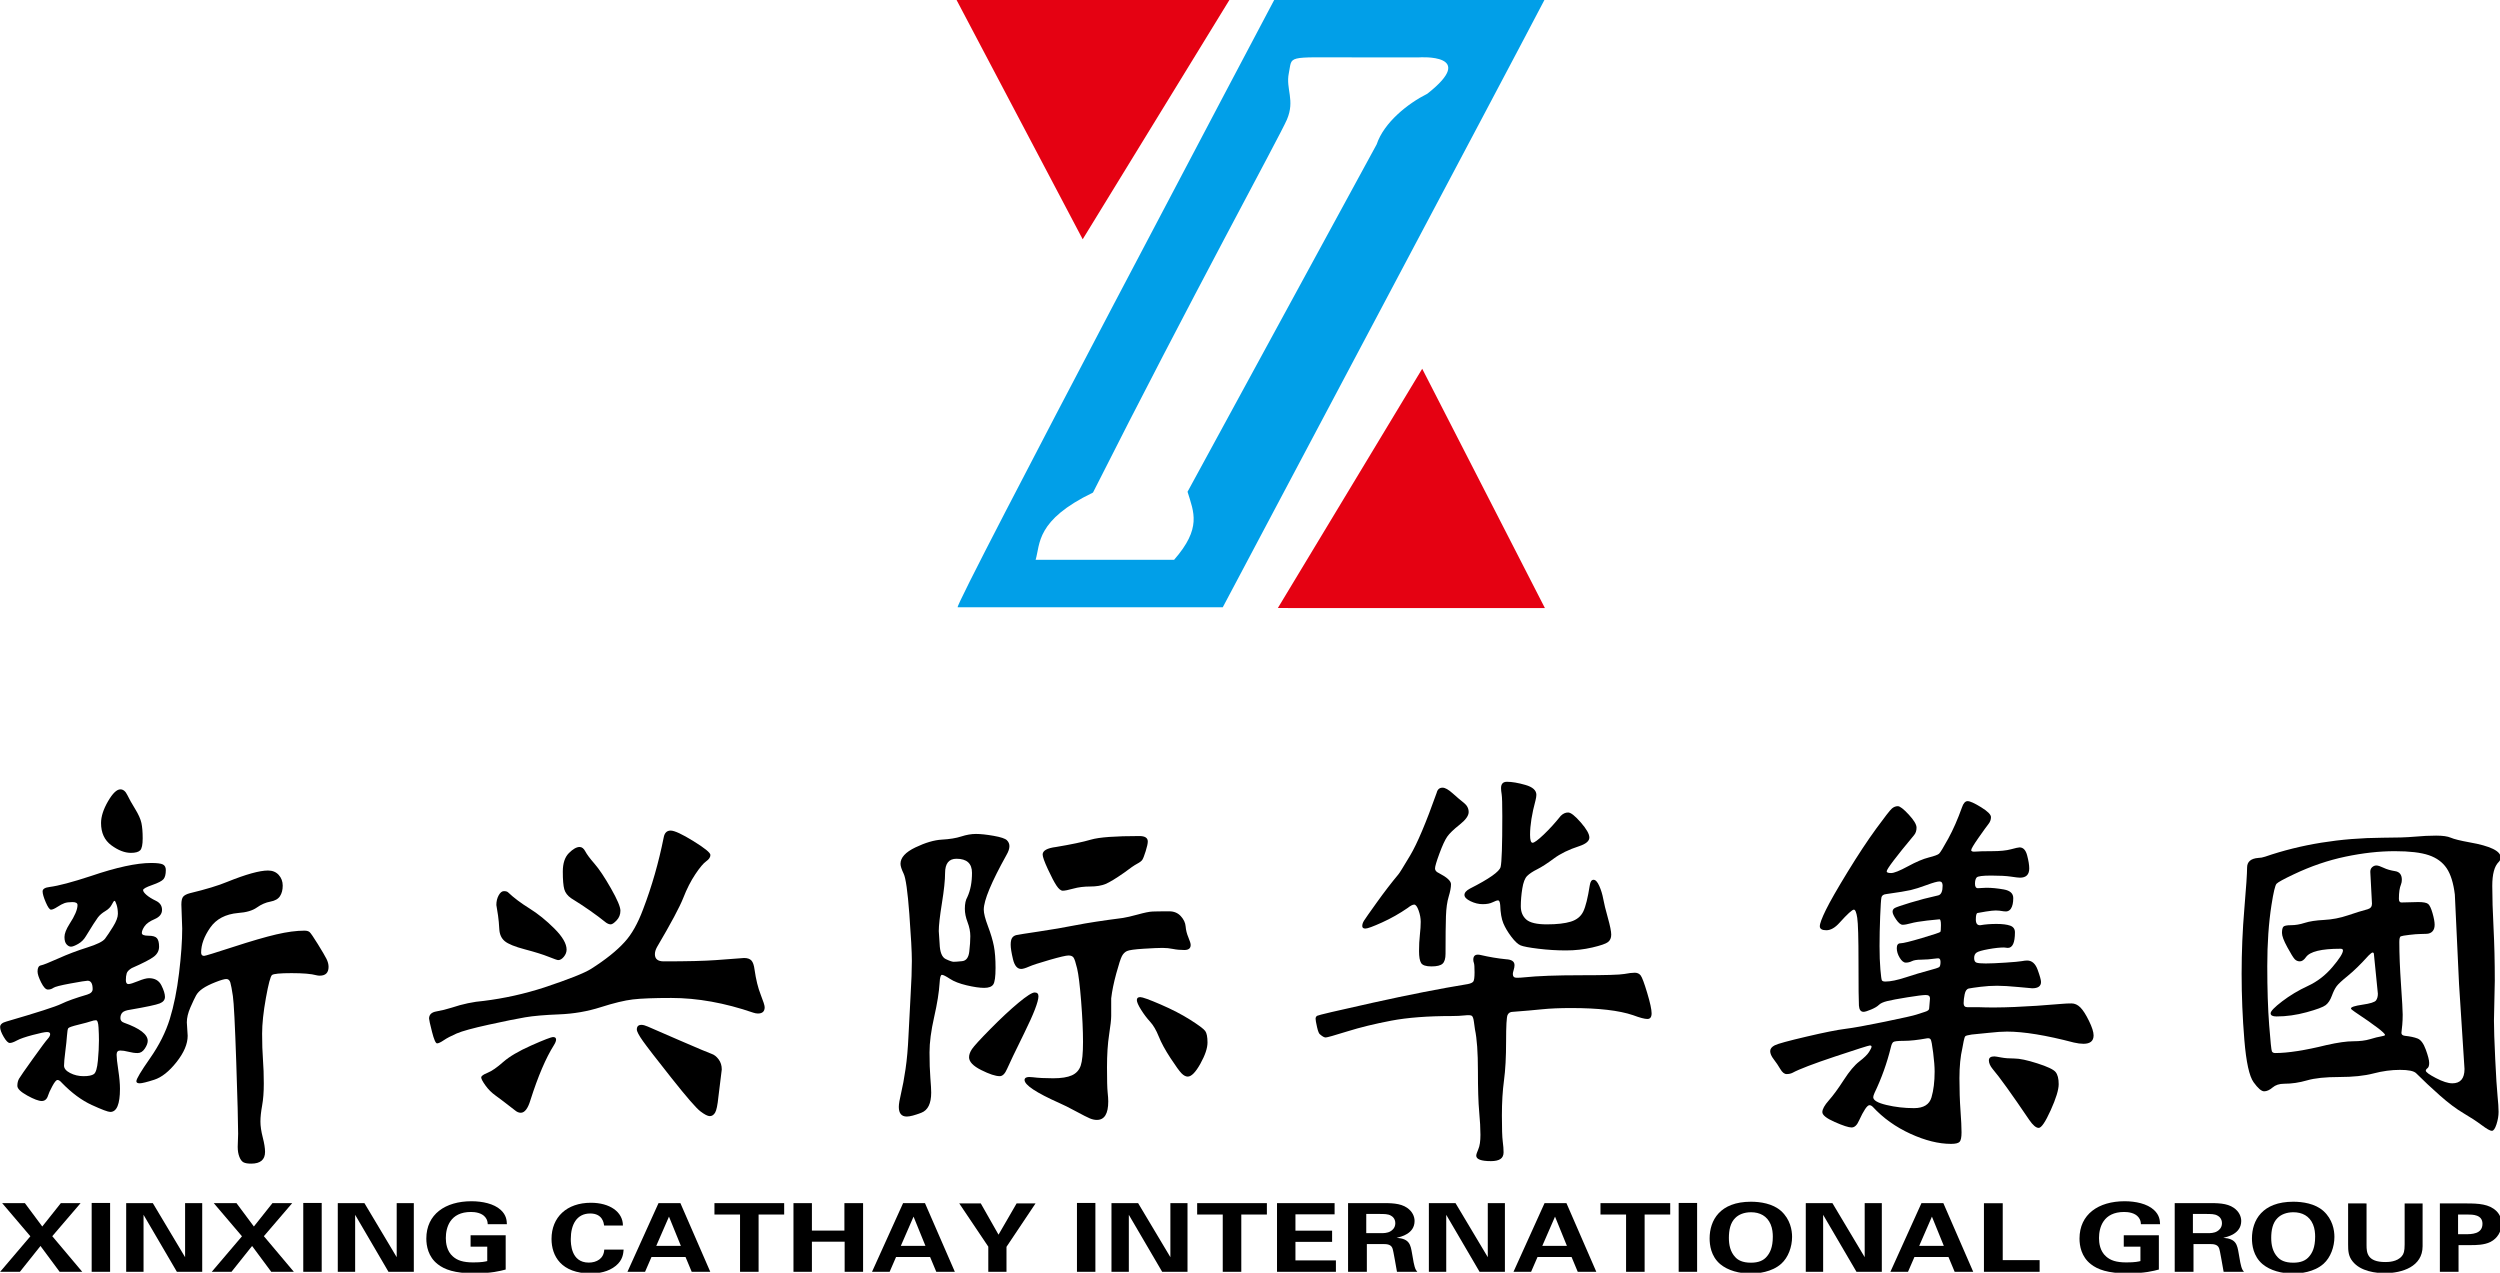 <svg clip-rule="evenodd" fill-rule="evenodd" height="280" stroke-linejoin="round" stroke-miterlimit="2" viewBox="0 0 550 280" width="550" xmlns="http://www.w3.org/2000/svg"><g fill-rule="nonzero" transform="matrix(.838 0 0 .838 -60.158 -58.724)"><path d="m72.357 385.937 7.404 8.7-7.935 9.325h5.186l5.404-6.783 5.029 6.783h5.936l-7.872-9.35 7.434-8.675h-5.185l-4.873 6.132-4.561-6.132z"/><path d="m95.853 385.887h4.839v18.075h-4.839z"/><path d="m104.913 403.962h4.558v-14.961l8.752 14.961h6.651v-18.025h-4.495v14.188l-8.47-14.188h-6.996z"/><path d="m127.909 385.937 7.403 8.7-7.934 9.325h5.185l5.405-6.783 5.029 6.783h5.935l-7.872-9.35 7.435-8.675h-5.186l-4.873 6.132-4.561-6.132z"/><path d="m151.404 385.887h4.839v18.075h-4.839z"/><path d="m160.465 403.962h4.558v-14.961l8.751 14.961h6.652v-18.025h-4.495v14.188l-8.47-14.188h-6.996z"/><path d="m204.859 391.471c-.031-.973-.125-2.395-1.624-3.766-1.779-1.619-4.778-2.267-7.685-2.267-6.844 0-11.839 3.413-11.839 9.799 0 1.893.468 4.762 2.997 6.733 1.779 1.394 4.436 2.391 9.593 2.391 4.53 0 6.841-.623 8.245-.997v-8.999h-9.214v2.989h4.375v3.793c-.531.125-1.343.349-3.688.349-2.688 0-4.188-.549-5.313-1.547-1.657-1.422-1.875-3.616-1.875-4.837 0-2.768 1.094-6.859 6.595-6.859 1.062 0 2.844.199 3.781 1.397.563.698.594 1.347.625 1.821z"/><path d="m235.322 391.819c0-3.591-3.466-5.982-8.403-5.982-6.344 0-10.34 3.787-10.34 9.499 0 4.464 2.529 9.05 10.309 9.05 2.063 0 4.594-.374 6.592-2.018 1.811-1.495 1.935-3.166 2.029-4.239h-5.089c-.094 2.395-2.032 3.417-4.063 3.417-4.72 0-4.72-5.113-4.72-6.185 0-3.716 1.5-6.709 5.095-6.709 3.282 0 3.563 2.544 3.657 3.167z"/><path d="m244.666 385.937-8.153 18.025h4.623l1.687-3.89h8.934l1.624 3.89h4.874l-7.841-18.025zm-.594 11.221 3.343-7.683 3.124 7.683z"/><path d="m266.07 403.962h4.87v-15.036h6.717v-2.989h-18.305v2.989h6.718z"/><path d="m280.098 403.962h4.839v-7.905h8.596v7.905h4.839v-18.025h-4.902v7.206h-8.533v-7.206h-4.839z"/><path d="m308.872 385.937-8.153 18.025h4.623l1.687-3.89h8.934l1.625 3.89h4.873l-7.841-18.025zm-.593 11.221 3.342-7.683 3.124 7.683z"/><path d="m323.621 386.012 7.623 11.343v6.607h4.777v-6.557l7.623-11.393h-4.968l-4.747 8.202-4.653-8.202z"/><path d="m354.521 385.887h4.839v18.075h-4.839z"/><path d="m363.582 403.962h4.557v-14.961l8.752 14.961h6.652v-18.025h-4.496v14.188l-8.47-14.188h-6.995z"/><path d="m392.795 403.962h4.87v-15.036h6.717v-2.989h-18.305v2.989h6.718z"/><path d="m407.042 403.962h15.462v-2.989h-10.623v-4.866h9.623v-2.939h-9.623v-4.292h10.279v-2.939h-15.118z"/><path d="m425.695 403.962h4.932v-7.281h4.252c.812 0 2 0 2.438 1.022.312.698 1 5.261 1.218 6.259h5.34c-.25-.299-.438-.499-.688-1.297-.156-.498-.343-1.371-.687-3.491-.405-2.344-.655-3.888-4.058-4.137 1.093-.249 4.714-1.046 4.714-4.414 0-1.173-.562-2.494-1.967-3.466-1.811-1.245-4.341-1.245-6.842-1.22h-8.652zm4.776-15.186h3.251c1.532 0 2.438 0 3.188.424.438.225 1.188.799 1.188 2.021 0 1.273-.906 1.897-1.25 2.096-.782.499-1.907.499-2.47.499h-3.907z"/><path d="m446.909 403.962h4.558v-14.961l8.751 14.961h6.652v-18.025h-4.495v14.188l-8.47-14.188h-6.996z"/><path d="m477.277 385.937-8.153 18.025h4.623l1.687-3.89h8.934l1.624 3.89h4.873l-7.84-18.025zm-.594 11.221 3.343-7.683 3.124 7.683z"/><path d="m498.68 403.962h4.87v-15.036h6.718v-2.989h-18.305v2.989h6.717z"/><path d="m512.49 385.887h4.839v18.075h-4.839z"/><path d="m520.614 395.211c0 1.646.312 4.639 2.778 6.734 2.061 1.718 5.03 2.466 7.999 2.466 1.875 0 5.532-.324 8.03-2.566 1.842-1.646 2.841-4.439 2.841-7.058 0-1.771-.469-4.589-2.873-6.783-2.216-1.993-5.529-2.441-7.936-2.441-8.123 0-10.839 4.86-10.839 9.648zm5.057-.124c0-2.046.375-3.991 1.657-5.238.906-.923 2.344-1.522 4.156-1.522 2.313 0 4.22.973 5.157 3.193.469 1.097.563 2.344.563 3.217 0 2.869-.781 4.265-1.531 5.163-.907 1.122-2.251 1.671-4.22 1.671-2.25 0-3.407-.698-4.094-1.446-1.344-1.397-1.688-3.318-1.688-5.038z"/><path d="m545.859 403.962h4.557v-14.961l8.752 14.961h6.652v-18.025h-4.496v14.188l-8.47-14.188h-6.995z"/><path d="m576.226 385.937-8.153 18.025h4.623l1.687-3.89h8.934l1.625 3.89h4.873l-7.841-18.025zm-.593 11.221 3.342-7.683 3.124 7.683z"/><path d="m592.631 403.962h14.618v-3.064h-9.686v-14.936h-4.932z"/><path d="m638.868 391.471c-.031-.973-.125-2.395-1.624-3.766-1.779-1.619-4.778-2.267-7.685-2.267-6.844 0-11.839 3.413-11.839 9.799 0 1.893.468 4.762 2.997 6.733 1.779 1.394 4.436 2.391 9.593 2.391 4.53 0 6.84-.623 8.245-.997v-8.999h-9.214v2.989h4.375v3.793c-.531.125-1.343.349-3.688.349-2.688 0-4.188-.549-5.313-1.547-1.657-1.422-1.875-3.616-1.875-4.837 0-2.768 1.094-6.859 6.595-6.859 1.062 0 2.844.199 3.781 1.397.563.698.594 1.347.625 1.821z"/><path d="m642.715 403.962h4.932v-7.281h4.252c.812 0 2 0 2.438 1.022.313.698 1 5.261 1.219 6.259h5.339c-.25-.299-.438-.499-.688-1.297-.156-.498-.343-1.371-.687-3.491-.405-2.344-.655-3.888-4.058-4.137 1.093-.249 4.714-1.046 4.714-4.414 0-1.173-.562-2.494-1.967-3.466-1.81-1.245-4.341-1.245-6.842-1.22h-8.652zm4.776-15.186h3.251c1.532 0 2.438 0 3.189.424.437.225 1.188.799 1.188 2.021 0 1.273-.907 1.897-1.251 2.096-.781.499-1.907.499-2.469.499h-3.908z"/><path d="m662.992 395.211c0 1.646.312 4.639 2.779 6.734 2.06 1.718 5.029 2.466 7.998 2.466 1.875 0 5.532-.324 8.03-2.566 1.842-1.646 2.841-4.439 2.841-7.058 0-1.771-.468-4.589-2.872-6.783-2.217-1.993-5.53-2.441-7.936-2.441-8.124 0-10.84 4.86-10.84 9.648zm5.058-.124c0-2.046.375-3.991 1.656-5.238.906-.923 2.344-1.522 4.157-1.522 2.313 0 4.219.973 5.157 3.193.469 1.097.562 2.344.562 3.217 0 2.869-.781 4.265-1.531 5.163-.906 1.122-2.25 1.671-4.219 1.671-2.251 0-3.407-.698-4.095-1.446-1.344-1.397-1.687-3.318-1.687-5.038z"/><path d="m688.237 386.012v10.754c0 1.668.062 3.062 1.155 4.431 2.123 2.715 6.247 3.114 8.497 3.114 4.564 0 9.903-1.719 9.903-7.072v-11.227h-4.714v10.754c0 1.818-.25 2.515-.719 3.062-1.25 1.544-3.594 1.569-4.376 1.569-4.72 0-4.907-2.465-4.907-4.432v-10.953z"/><path d="m712.326 403.962h4.901v-7.007h3.283c1.188 0 3.47 0 5.124-.847 1.78-.921 2.873-2.688 2.873-4.774 0-.918-.188-2.209-1.374-3.355-1.873-1.793-4.591-1.967-7.842-1.967h-6.965zm4.777-15.036h2.438c1.376 0 3.97 0 3.97 2.433 0 2.732-2.907 2.732-4.47 2.732h-1.938z"/></g><g fill-rule="nonzero" transform="matrix(1.285 0 0 1.285 -110.943 -23.282)"><path d="m106.949 153.262c.48 0 .876.324 1.188.972s.756 1.44 1.332 2.376.936 1.74 1.08 2.412.216 1.548.216 2.628-.144 1.764-.432 2.052-.816.432-1.584.432c-1.056 0-2.172-.432-3.348-1.296s-1.764-2.136-1.764-3.816c0-1.104.396-2.34 1.188-3.708s1.5-2.052 2.124-2.052zm7.776 13.824c0 .72-.132 1.236-.396 1.548s-.912.648-1.944 1.008-1.548.648-1.548.864.192.492.576.828.924.672 1.62 1.008 1.044.852 1.044 1.548-.42 1.224-1.26 1.584-1.416.768-1.728 1.224-.468.84-.468 1.152.372.468 1.116.468 1.236.144 1.476.432.36.768.36 1.44-.288 1.236-.864 1.692-1.848 1.116-3.816 1.98c-.48.288-.768.588-.864.9s-.144.696-.144 1.152.144.684.432.684.84-.168 1.656-.504 1.44-.504 1.872-.504c1.008 0 1.716.408 2.124 1.224s.612 1.476.612 1.98-.3.876-.9 1.116-2.292.6-5.076 1.08c-.672.096-1.116.264-1.332.504s-.324.552-.324.936.216.648.648.792c2.688.96 4.032 1.992 4.032 3.096 0 .384-.168.828-.504 1.332s-.744.756-1.224.756-.996-.072-1.548-.216-1.032-.216-1.44-.216-.612.24-.612.72.096 1.356.288 2.628.288 2.34.288 3.204c0 2.64-.552 3.96-1.656 3.96-.384 0-1.44-.396-3.168-1.188s-3.432-2.052-5.112-3.78c-.288-.336-.54-.504-.756-.504s-.516.36-.9 1.08-.624 1.248-.72 1.584c-.192.624-.552.936-1.08.936s-1.356-.312-2.484-.936-1.692-1.176-1.692-1.656.096-.888.288-1.224.984-1.476 2.376-3.42 2.232-3.072 2.52-3.384.432-.588.432-.828-.18-.36-.54-.36-1.176.168-2.448.504-2.172.648-2.7.936-.936.432-1.224.432-.636-.348-1.044-1.044-.612-1.26-.612-1.692.36-.744 1.08-.936c5.28-1.536 8.412-2.544 9.396-3.024s2.46-1.008 4.428-1.584c.624-.192.936-.504.936-.936 0-.96-.288-1.44-.864-1.44-.24 0-1.212.156-2.916.468s-2.688.564-2.952.756-.576.288-.936.288-.744-.408-1.152-1.224-.612-1.44-.612-1.872c0-.624.192-.972.576-1.044s1.38-.468 2.988-1.188 3.252-1.344 4.932-1.872 2.7-1.032 3.06-1.512.816-1.164 1.368-2.052.828-1.62.828-2.196-.072-1.092-.216-1.548-.264-.684-.36-.684-.252.216-.468.648-.588.804-1.116 1.116-.948.672-1.26 1.08-.996 1.476-2.052 3.204c-.336.576-.78 1.02-1.332 1.332s-.96.468-1.224.468-.516-.132-.756-.396-.36-.684-.36-1.26.288-1.32.864-2.232c.912-1.392 1.368-2.472 1.368-3.24 0-.336-.288-.504-.864-.504s-1.032.06-1.368.18-.744.336-1.224.648-.84.468-1.08.468-.54-.42-.9-1.26-.54-1.464-.54-1.872.408-.66 1.224-.756c1.488-.192 3.84-.816 7.056-1.872 4.368-1.488 7.8-2.232 10.296-2.232 1.008 0 1.68.084 2.016.252s.504.492.504.972zm-11.448 29.16c0-.672-.024-1.416-.072-2.232s-.192-1.224-.432-1.224-.528.06-.864.18-1.044.312-2.124.576-1.668.468-1.764.612-.168.564-.216 1.26-.144 1.608-.288 2.736-.216 1.932-.216 2.412.348.9 1.044 1.26 1.464.54 2.304.54 1.428-.12 1.764-.36.564-1.008.684-2.304.18-2.448.18-3.456zm35.208-18.792c.384 0 .672.084.864.252s.66.852 1.404 2.052 1.236 2.04 1.476 2.52.36.936.36 1.368c0 1.008-.504 1.512-1.512 1.512-.192 0-.384-.024-.576-.072-.864-.24-2.28-.36-4.248-.36s-3.084.108-3.348.324-.612 1.524-1.044 3.924-.648 4.44-.648 6.12.048 3.156.144 4.428.144 2.64.144 4.104-.096 2.724-.288 3.78-.288 1.968-.288 2.736.132 1.668.396 2.7.396 1.86.396 2.484c0 1.344-.792 2.016-2.376 2.016-.576 0-1.008-.072-1.296-.216s-.528-.456-.72-.936-.288-1.056-.288-1.728l.072-2.232c0-1.776-.108-5.868-.324-12.276s-.408-10.176-.576-11.304-.312-1.896-.432-2.304-.348-.612-.684-.612-.96.18-1.872.54-1.632.72-2.16 1.08-.912.756-1.152 1.188-.564 1.116-.972 2.052-.612 1.788-.612 2.556l.144 2.304c0 1.392-.636 2.892-1.908 4.5s-2.544 2.616-3.816 3.024-2.1.612-2.484.612-.576-.12-.576-.36c0-.384.78-1.692 2.34-3.924s2.688-4.476 3.384-6.732 1.224-4.872 1.584-7.848.54-5.52.54-7.632l-.144-4.104c0-.672.108-1.128.324-1.368s.588-.432 1.116-.576c2.784-.672 4.92-1.32 6.408-1.944 3.216-1.296 5.544-1.944 6.984-1.944.768 0 1.38.252 1.836.756s.684 1.116.684 1.836-.156 1.32-.468 1.8-.864.792-1.656.936-1.56.48-2.304 1.008-1.812.84-3.204.936c-2.16.192-3.756 1.032-4.788 2.52s-1.548 2.904-1.548 4.248c0 .384.168.576.504.576.192 0 1.836-.504 4.932-1.512s5.568-1.728 7.416-2.16 3.468-.648 4.86-.648z"/><path d="m213.725 182.134c.576 0 .996.144 1.26.432s.444.816.54 1.584c.24 1.68.588 3.096 1.044 4.248s.684 1.872.684 2.16c0 .72-.384 1.08-1.152 1.08-.24 0-.504-.048-.792-.144-4.896-1.68-9.576-2.52-14.04-2.52-2.976 0-5.172.084-6.588.252s-3.252.612-5.508 1.332-4.62 1.128-7.092 1.224-4.416.264-5.832.504-3.492.66-6.228 1.26-4.572 1.104-5.508 1.512-1.668.792-2.196 1.152-.912.54-1.152.54-.528-.66-.864-1.98-.504-2.076-.504-2.268c0-.672.42-1.08 1.26-1.224s1.716-.36 2.628-.648c1.872-.624 3.696-1.008 5.472-1.152 3.504-.432 6.96-1.2 10.368-2.304 4.176-1.392 6.84-2.448 7.992-3.168 2.496-1.584 4.416-3.12 5.76-4.608 1.2-1.296 2.256-3.168 3.168-5.616 1.488-3.888 2.664-7.992 3.528-12.312.144-.768.54-1.152 1.188-1.152s1.944.6 3.888 1.8 2.916 1.992 2.916 2.376-.24.744-.72 1.08-1.104 1.08-1.872 2.232-1.452 2.496-2.052 4.032-2.1 4.344-4.5 8.424c-.24.432-.36.84-.36 1.224 0 .816.504 1.224 1.512 1.224 3.984 0 6.96-.072 8.928-.216zm-28.152-19.008c.384 0 .708.252.972.756s.792 1.212 1.584 2.124 1.728 2.316 2.808 4.212 1.62 3.168 1.62 3.816-.216 1.2-.648 1.656-.768.684-1.008.684-.504-.096-.792-.288c-1.728-1.392-3.72-2.784-5.976-4.176-.624-.432-1.02-.948-1.188-1.548s-.252-1.608-.252-3.024.348-2.472 1.044-3.168 1.308-1.044 1.836-1.044zm-2.232 17.568c0 .432-.156.84-.468 1.224s-.636.576-.972.576c-.144 0-.696-.192-1.656-.576s-2.304-.804-4.032-1.26-2.88-.924-3.456-1.404-.888-1.164-.936-2.052-.12-1.668-.216-2.34l-.288-1.8c0-.624.132-1.176.396-1.656s.564-.72.9-.72.576.072.72.216c.96.912 2.172 1.824 3.636 2.736s2.892 2.064 4.284 3.456 2.088 2.592 2.088 3.6zm26.568 20.52-.576 4.68c-.144 1.44-.336 2.352-.576 2.736s-.54.576-.9.576-.9-.276-1.62-.828-2.364-2.448-4.932-5.688-4.2-5.352-4.896-6.336-1.044-1.644-1.044-1.98c0-.528.264-.792.792-.792.288 0 .648.096 1.08.288l5.472 2.376c3.216 1.392 5.04 2.16 5.472 2.304s.828.456 1.188.936.54 1.056.54 1.728zm-28.368-5.112c0 .24-.12.552-.36.936-1.392 2.208-2.736 5.352-4.032 9.432-.432 1.44-.984 2.16-1.656 2.16-.336 0-.672-.144-1.008-.432-1.536-1.2-2.64-2.04-3.312-2.52s-1.248-1.056-1.728-1.728-.72-1.128-.72-1.368.36-.504 1.08-.792 1.608-.9 2.664-1.836 2.664-1.884 4.824-2.844 3.408-1.44 3.744-1.44.504.144.504.432z"/><path d="m259.157 162.982c0 .432-.168.936-.504 1.512-2.592 4.656-3.888 7.776-3.888 9.36 0 .624.24 1.572.72 2.844s.816 2.4 1.008 3.384.288 2.232.288 3.744-.132 2.46-.396 2.844-.78.576-1.548.576-1.764-.144-2.988-.432-2.184-.66-2.88-1.116-1.152-.684-1.368-.684-.348.456-.396 1.368c-.096 1.584-.408 3.54-.936 5.868s-.792 4.344-.792 6.048.048 3.156.144 4.356.144 2.04.144 2.52c0 1.872-.564 3.024-1.692 3.456s-1.956.648-2.484.648c-.912 0-1.368-.552-1.368-1.656 0-.48.132-1.272.396-2.376s.516-2.472.756-4.104.408-3.528.504-5.688l.36-6.912c.144-2.4.216-4.368.216-5.904s-.144-4.224-.432-8.064-.612-6.132-.972-6.876-.54-1.308-.54-1.692c0-1.056.852-1.992 2.556-2.808s3.216-1.26 4.536-1.332 2.424-.252 3.312-.54 1.728-.432 2.52-.432 1.8.108 3.024.324 1.98.468 2.268.756.432.624.432 1.008zm-7.632 10.728c0-.864.144-1.536.432-2.016.528-1.152.792-2.532.792-4.14s-.888-2.412-2.664-2.412c-1.296 0-1.944.816-1.944 2.448 0 1.2-.18 2.916-.54 5.148s-.54 3.828-.54 4.788l.144 2.16c.048 1.44.396 2.316 1.044 2.628s1.104.468 1.368.468.744-.036 1.44-.108 1.104-.612 1.224-1.62.18-1.896.18-2.664-.156-1.56-.468-2.376-.468-1.584-.468-2.304zm31.32-11.52c0 .336-.12.888-.36 1.656s-.432 1.26-.576 1.476-.444.444-.9.684-1.188.744-2.196 1.512c-1.44 1.008-2.508 1.656-3.204 1.944s-1.572.432-2.628.432-2.016.12-2.88.36-1.464.36-1.8.36-.696-.288-1.08-.864-.876-1.512-1.476-2.808-.9-2.136-.9-2.52c0-.672.768-1.104 2.304-1.296 2.592-.432 4.584-.852 5.976-1.26s4.152-.612 8.28-.612c.96 0 1.44.312 1.44.936zm3.672 11.952c.816 0 1.476.276 1.98.828s.78 1.14.828 1.764.204 1.248.468 1.872.396 1.056.396 1.296c0 .576-.36.864-1.08.864s-1.368-.06-1.944-.18-1.176-.18-1.8-.18c-.672 0-1.764.048-3.276.144s-2.448.228-2.808.396-.648.456-.864.864-.54 1.404-.972 2.988-.72 3-.864 4.248v3.024c0 .576-.12 1.644-.36 3.204s-.36 3.42-.36 5.58.036 3.576.108 4.248.108 1.2.108 1.584c0 2.112-.648 3.168-1.944 3.168-.384 0-.78-.084-1.188-.252s-1.212-.576-2.412-1.224-2.136-1.116-2.808-1.404c-3.984-1.776-5.976-3.096-5.976-3.96 0-.432.468-.588 1.404-.468s2.1.18 3.492.18 2.46-.168 3.204-.504 1.248-.888 1.512-1.656.396-2.124.396-4.068-.108-4.272-.324-6.984-.444-4.572-.684-5.58-.444-1.632-.612-1.872-.456-.36-.864-.36-1.488.252-3.24.756-2.928.888-3.528 1.152-1.044.396-1.332.396c-.672 0-1.14-.552-1.404-1.656s-.396-1.932-.396-2.484.084-.948.252-1.188.408-.396.72-.468 1.596-.276 3.852-.612 4.356-.696 6.3-1.08 4.596-.792 7.956-1.224c.672-.096 1.572-.3 2.7-.612s1.956-.48 2.484-.504 1.488-.036 2.88-.036zm-22.392 14.544c0 .912-.804 3-2.412 6.264s-2.592 5.316-2.952 6.156-.78 1.26-1.26 1.26c-.72 0-1.776-.348-3.168-1.044s-2.088-1.428-2.088-2.196c0-.432.168-.9.504-1.404s1.392-1.656 3.168-3.456 3.372-3.288 4.788-4.464 2.34-1.764 2.772-1.764.648.216.648.648zm17.424.144c.384 0 1.548.42 3.492 1.26s3.636 1.716 5.076 2.628 2.292 1.548 2.556 1.908.396 1.02.396 1.98-.408 2.172-1.224 3.636-1.536 2.196-2.16 2.196c-.336 0-.684-.18-1.044-.54s-.996-1.236-1.908-2.628-1.584-2.628-2.016-3.708-.924-1.92-1.476-2.52-1.068-1.284-1.548-2.052-.72-1.32-.72-1.656.192-.504.576-.504z"/><path d="m359.165 168.742c.336 0 .66.348.972 1.044s.54 1.44.684 2.232.408 1.872.792 3.24.576 2.328.576 2.88-.18.972-.54 1.26-1.26.6-2.7.936-2.94.504-4.5.504-3.132-.096-4.716-.288-2.604-.384-3.06-.576-.984-.684-1.584-1.476-1.056-1.56-1.368-2.304-.492-1.788-.54-3.132c-.048-.528-.168-.792-.36-.792s-.504.108-.936.324-.996.324-1.692.324-1.392-.168-2.088-.504-1.044-.696-1.044-1.08.312-.744.936-1.08c3.312-1.68 5.064-2.916 5.256-3.708s.288-3.684.288-8.676c0-2.064-.036-3.312-.108-3.744s-.108-.792-.108-1.08c0-.72.336-1.08 1.008-1.08.864 0 1.92.18 3.168.54s1.872.924 1.872 1.692c0 .24-.048.552-.144.936-.624 2.304-.936 4.272-.936 5.904 0 .912.144 1.368.432 1.368s.924-.468 1.908-1.404 1.956-2.004 2.916-3.204c.384-.384.804-.576 1.26-.576s1.176.564 2.16 1.692 1.476 1.992 1.476 2.592-.576 1.092-1.728 1.476c-1.776.576-3.228 1.284-4.356 2.124s-2.076 1.452-2.844 1.836-1.344.768-1.728 1.152-.66 1.104-.828 2.16-.252 2.064-.252 3.024.312 1.716.936 2.268 1.8.828 3.528.828 3.096-.156 4.104-.468 1.716-.888 2.124-1.728.78-2.34 1.116-4.5c.096-.624.312-.936.648-.936zm-25.848-15.768c.432 0 1.008.324 1.728.972s1.356 1.188 1.908 1.62.828.96.828 1.584-.516 1.344-1.548 2.16-1.74 1.5-2.124 2.052-.828 1.512-1.332 2.88-.756 2.22-.756 2.556.216.6.648.792c1.392.72 2.088 1.356 2.088 1.908s-.132 1.26-.396 2.124-.42 1.98-.468 3.348-.072 3.516-.072 6.444c0 .816-.168 1.38-.504 1.692s-.972.468-1.908.468-1.524-.192-1.764-.576-.36-1.068-.36-2.052.048-1.908.144-2.772.144-1.608.144-2.232-.12-1.272-.36-1.944-.492-1.008-.756-1.008-.636.192-1.116.576c-1.392.96-2.856 1.788-4.392 2.484s-2.484 1.044-2.844 1.044-.54-.144-.54-.432.096-.588.288-.9.924-1.356 2.196-3.132 2.508-3.384 3.708-4.824c.144-.144.816-1.224 2.016-3.24s2.712-5.592 4.536-10.728c.144-.576.48-.864 1.008-.864zm-20.952 42.264c-.192-.096-.372-.516-.54-1.26s-.252-1.224-.252-1.44.084-.384.252-.504 3.336-.864 9.504-2.232 11.604-2.436 16.308-3.204c.48-.096.792-.24.936-.432s.216-.72.216-1.584-.036-1.392-.108-1.584-.108-.384-.108-.576c0-.576.264-.864.792-.864.144 0 .312.024.504.072 1.44.336 2.88.576 4.32.72.96.048 1.44.384 1.44 1.008 0 .24-.048.516-.144.828s-.144.54-.144.684c0 .432.216.648.648.648s.864-.024 1.296-.072c2.304-.24 5.544-.36 9.72-.36s6.648-.072 7.416-.216 1.368-.216 1.8-.216.768.156 1.008.468.612 1.308 1.116 2.988.756 2.844.756 3.492-.24.972-.72.972-1.296-.216-2.448-.648c-2.4-.816-5.928-1.224-10.584-1.224-1.968 0-3.648.072-5.04.216s-3.048.288-4.968.432c-.432 0-.732.18-.9.54s-.252 1.872-.252 4.536-.12 4.884-.36 6.66-.36 3.78-.36 6.012.048 3.708.144 4.428.144 1.344.144 1.872-.18.912-.54 1.152-.9.36-1.62.36c-1.68 0-2.52-.312-2.52-.936 0-.192.12-.564.36-1.116s.36-1.368.36-2.448-.072-2.4-.216-3.96-.216-3.9-.216-7.02-.168-5.472-.504-7.056c-.048-.288-.108-.72-.18-1.296s-.192-.924-.36-1.044-.576-.144-1.224-.072-1.38.108-2.196.108c-4.128 0-7.584.264-10.368.792s-5.292 1.14-7.524 1.836-3.468 1.044-3.708 1.044-.552-.168-.936-.504z"/><path d="m425.117 190.558c3.408.144 8.16-.048 14.256-.576.528-.048 1.068-.072 1.62-.072s1.056.228 1.512.684.948 1.224 1.476 2.304.792 1.908.792 2.484c0 .96-.576 1.44-1.728 1.44-.48 0-1.032-.072-1.656-.216-4.752-1.248-8.568-1.872-11.448-1.872-.816 0-1.872.072-3.168.216l-2.88.288c-.624.096-.984.192-1.08.288s-.192.384-.288.864-.168.864-.216 1.152c-.336 1.44-.504 3.168-.504 5.184s.06 3.852.18 5.508.18 2.904.18 3.744-.108 1.38-.324 1.62-.708.36-1.476.36c-2.112 0-4.428-.576-6.948-1.728s-4.668-2.688-6.444-4.608c-.192-.192-.384-.288-.576-.288-.384 0-.984.888-1.8 2.664-.336.768-.756 1.152-1.26 1.152s-1.464-.312-2.88-.936-2.124-1.188-2.124-1.692.372-1.176 1.116-2.016 1.596-2.004 2.556-3.492 1.848-2.544 2.664-3.168 1.368-1.164 1.656-1.62.432-.756.432-.9-.096-.216-.288-.216-2.16.624-5.904 1.872-6.192 2.184-7.344 2.808c-.288.144-.624.216-1.008.216s-.744-.288-1.08-.864-.708-1.128-1.116-1.656-.612-.996-.612-1.404.264-.744.792-1.008 2.328-.756 5.4-1.476 5.292-1.164 6.66-1.332 3.624-.576 6.768-1.224 4.956-1.056 5.436-1.224.96-.324 1.44-.468.72-.336.72-.576l.144-1.728c0-.384-.24-.576-.72-.576s-1.536.132-3.168.396-2.784.48-3.456.648-1.14.384-1.404.648-.708.528-1.332.792-1.056.396-1.296.396c-.48 0-.744-.36-.792-1.08s-.072-3.168-.072-7.344-.072-6.732-.216-7.668-.336-1.404-.576-1.404c-.288 0-1.104.744-2.448 2.232-.768.864-1.524 1.296-2.268 1.296s-1.116-.228-1.116-.684.348-1.392 1.044-2.808 1.932-3.576 3.708-6.48 3.408-5.376 4.896-7.416 2.388-3.192 2.7-3.456.648-.396 1.008-.396.984.48 1.872 1.44 1.332 1.704 1.332 2.232-.144.96-.432 1.296c-3.12 3.744-4.68 5.808-4.68 6.192 0 .192.252.288.756.288s1.464-.384 2.88-1.152 2.604-1.272 3.564-1.512 1.548-.456 1.764-.648.744-1.056 1.584-2.592 1.62-3.312 2.34-5.328c.24-.72.564-1.08.972-1.08s1.176.348 2.304 1.044 1.692 1.26 1.692 1.692-.144.828-.432 1.188-.852 1.14-1.692 2.34-1.26 1.908-1.26 2.124.252.3.756.252 1.44-.072 2.808-.072 2.448-.108 3.24-.324 1.284-.324 1.476-.324c.624 0 1.056.456 1.296 1.368s.36 1.656.36 2.232c0 1.056-.528 1.584-1.584 1.584-.24 0-.756-.06-1.548-.18s-1.92-.18-3.384-.18-2.292.108-2.484.324-.288.576-.288 1.08.168.756.504.756l1.44-.072c.912 0 1.908.096 2.988.288s1.62.684 1.62 1.476-.132 1.392-.396 1.8-.672.564-1.224.468-1.008-.144-1.368-.144-.924.06-1.692.18-1.248.204-1.44.252-.288.42-.288 1.116.264 1.02.792.972c.816-.144 1.728-.216 2.736-.216s1.788.096 2.34.288.828.576.828 1.152c0 1.776-.408 2.664-1.224 2.664l-.648-.072c-.72 0-1.608.096-2.664.288s-1.728.384-2.016.576-.432.504-.432.936.132.696.396.792.792.144 1.584.144 1.92-.048 3.384-.144 2.388-.18 2.772-.252.696-.108.936-.108c.816 0 1.416.528 1.8 1.584s.576 1.752.576 2.088c0 .72-.504 1.08-1.512 1.08-.096 0-.888-.072-2.376-.216s-2.7-.216-3.636-.216-1.884.06-2.844.18-1.62.216-1.98.288-.6.396-.72.972-.18 1.092-.18 1.548.216.684.648.684zm-14.76-16.344c0-.288.132-.504.396-.648s1.14-.444 2.628-.9 3.096-.876 4.824-1.26c.48-.144.72-.696.72-1.656 0-.48-.18-.72-.54-.72s-1.092.204-2.196.612-2.016.696-2.736.864-2.112.396-4.176.684c-.48.048-.756.24-.828.576s-.144 1.416-.216 3.24-.108 3.516-.108 5.076.048 2.892.144 3.996.18 1.728.252 1.872.276.216.612.216c.864 0 2.028-.24 3.492-.72s2.748-.864 3.852-1.152 1.728-.492 1.872-.612.216-.42.216-.9-.216-.672-.648-.576c-1.056.144-1.944.216-2.664.216s-1.248.084-1.584.252-.684.252-1.044.252-.708-.276-1.044-.828-.504-1.104-.504-1.656.216-.828.648-.828 1.656-.3 3.672-.9 3.06-.948 3.132-1.044.108-.48.108-1.152-.084-1.008-.252-1.008-.876.072-2.124.216-2.172.3-2.772.468-1.068.252-1.404.252-.708-.3-1.116-.9-.612-1.044-.612-1.332zm3.672 33.624c1.632 0 2.628-.612 2.988-1.836s.54-2.7.54-4.428c0-.816-.084-1.896-.252-3.24s-.312-2.1-.432-2.268-.324-.228-.612-.18c-1.584.288-2.904.432-3.96.432s-1.668.072-1.836.216-.3.432-.396.864c-.672 2.736-1.608 5.352-2.808 7.848-.144.336-.216.576-.216.72 0 .528.756.972 2.268 1.332s3.084.54 4.716.54zm13.752-8.856c.144 0 .528.06 1.152.18s1.38.18 2.268.18 2.196.276 3.924.828 2.772 1.044 3.132 1.476.54 1.128.54 2.088-.456 2.448-1.368 4.464-1.596 3.024-2.052 3.024-.996-.456-1.62-1.368c-3.024-4.464-5.112-7.368-6.264-8.712-.432-.528-.648-1.02-.648-1.476s.312-.684.936-.684z"/><path d="m514.469 164.926c0 .288-.12.552-.36.792-.72.72-1.08 2.076-1.08 4.068s.072 4.38.216 7.164.216 5.808.216 9.072l-.144 6.84c0 1.344.072 3.528.216 6.552s.276 5.124.396 6.3.18 2.1.18 2.772-.12 1.38-.36 2.124-.504 1.116-.792 1.116-.864-.324-1.728-.972-1.908-1.332-3.132-2.052-2.568-1.728-4.032-3.024-2.82-2.568-4.068-3.816c-.384-.384-1.308-.576-2.772-.576s-2.976.204-4.536.612-3.516.612-5.868.612-4.188.192-5.508.576-2.628.576-3.924.576c-.816 0-1.476.216-1.98.648s-.984.648-1.44.648-1.056-.516-1.8-1.548-1.272-3.444-1.584-7.236-.468-7.572-.468-11.34.156-7.488.468-11.16.468-6.012.468-7.02.648-1.56 1.944-1.656c.336 0 .72-.072 1.152-.216 6.144-2.112 12.84-3.192 20.088-3.24 2.352 0 4.188-.06 5.508-.18s2.544-.18 3.672-.18 1.968.12 2.52.36 1.62.504 3.204.792c3.552.624 5.328 1.488 5.328 2.592zm-6.192 36.216-.936-14.544-.72-15.336c-.24-1.968-.708-3.468-1.404-4.5s-1.716-1.776-3.06-2.232-3.288-.684-5.832-.684c-2.64 0-5.448.312-8.424.936s-5.928 1.632-8.856 3.024c-1.728.816-2.712 1.356-2.952 1.62s-.528 1.476-.864 3.636c-.48 3.072-.72 6.564-.72 10.476s.108 7.272.324 10.08.372 4.308.468 4.5.288.288.576.288c2.16 0 5.088-.456 8.784-1.368 1.92-.432 3.444-.648 4.572-.648s2.088-.12 2.88-.36 1.416-.396 1.872-.468.684-.156.684-.252c0-.336-1.728-1.656-5.184-3.96-.432-.288-.648-.48-.648-.576 0-.24.66-.456 1.98-.648s2.088-.432 2.304-.72.324-.672.324-1.152l-.432-4.32c-.144-1.536-.228-2.376-.252-2.52s-.096-.216-.216-.216-.348.168-.684.504c-1.344 1.488-2.52 2.64-3.528 3.456s-1.656 1.416-1.944 1.8-.564.936-.828 1.656-.612 1.248-1.044 1.584-1.524.744-3.276 1.224-3.468.72-5.148.72c-.672 0-1.008-.18-1.008-.54s.66-1.044 1.98-2.052 2.784-1.884 4.392-2.628 3.012-1.824 4.212-3.24 1.8-2.364 1.8-2.844c0-.192-.144-.288-.432-.288-3.264 0-5.232.48-5.904 1.44-.336.48-.684.72-1.044.72s-.66-.132-.9-.396-.66-.948-1.26-2.052-.9-1.908-.9-2.412.072-.852.216-1.044.588-.288 1.332-.288 1.524-.132 2.34-.396 1.92-.432 3.312-.504 2.76-.336 4.104-.792 2.472-.804 3.384-1.044c.48-.144.72-.456.72-.936l-.288-5.472c0-.336.108-.6.324-.792s.456-.288.72-.288.672.132 1.224.396 1.212.456 1.98.576 1.152.612 1.152 1.476c0 .288-.048.552-.144.792-.24.576-.36 1.392-.36 2.448 0 .432.144.648.432.648l2.88-.072c.864 0 1.428.108 1.692.324s.516.744.756 1.584.36 1.5.36 1.98-.12.852-.36 1.116-.564.408-.972.432-.804.036-1.188.036-.984.048-1.8.144-1.308.18-1.476.252-.252.396-.252.972c0 2.064.096 4.488.288 7.272s.288 4.5.288 5.148-.024 1.236-.072 1.764l-.144 1.368c0 .288.192.456.576.504.912.096 1.644.252 2.196.468s1.02.852 1.404 1.908.576 1.812.576 2.268-.096.756-.288.9-.288.288-.288.432c0 .24.576.66 1.728 1.26s2.088.9 2.808.9c1.392 0 2.088-.816 2.088-2.448z"/></g><path d="m53.854 1h44.035c-4.513 8.704-49.695 93.809-52.417 98.967h-43.197c-.795 0 51.579-98.967 51.579-98.967zm-38.878 91.23h22.566c4.513-5.158 3.223-7.737 2.192-11.089l30.818-56.608c1.192-3.575 5.076-6.664 8.253-8.253 8.381-6.576-1.29-5.931-1.29-5.931h-10.96c-10.959 0-9.714-.339-10.316 2.579-.532 2.579 1.054 4.39-.317 7.575-1.185 2.753-15.692 29.219-31.597 60.767-9.349 4.513-8.576 8.381-9.349 10.96z" fill="#019fe8" transform="matrix(1.35 0 0 1.35 207.618 -1.35)"/><g fill="#e50112"><path d="m427.924 33.83 12.152 27.396h-26.286z" transform="matrix(-2.284 0 0 -1.922 1215.57 117.659)"/><path d="m428.244 34.519 11.175 27.77-25.705-.836z" transform="matrix(2.284 -.062 .053 1.921 -667.053 41.366)"/></g></svg>